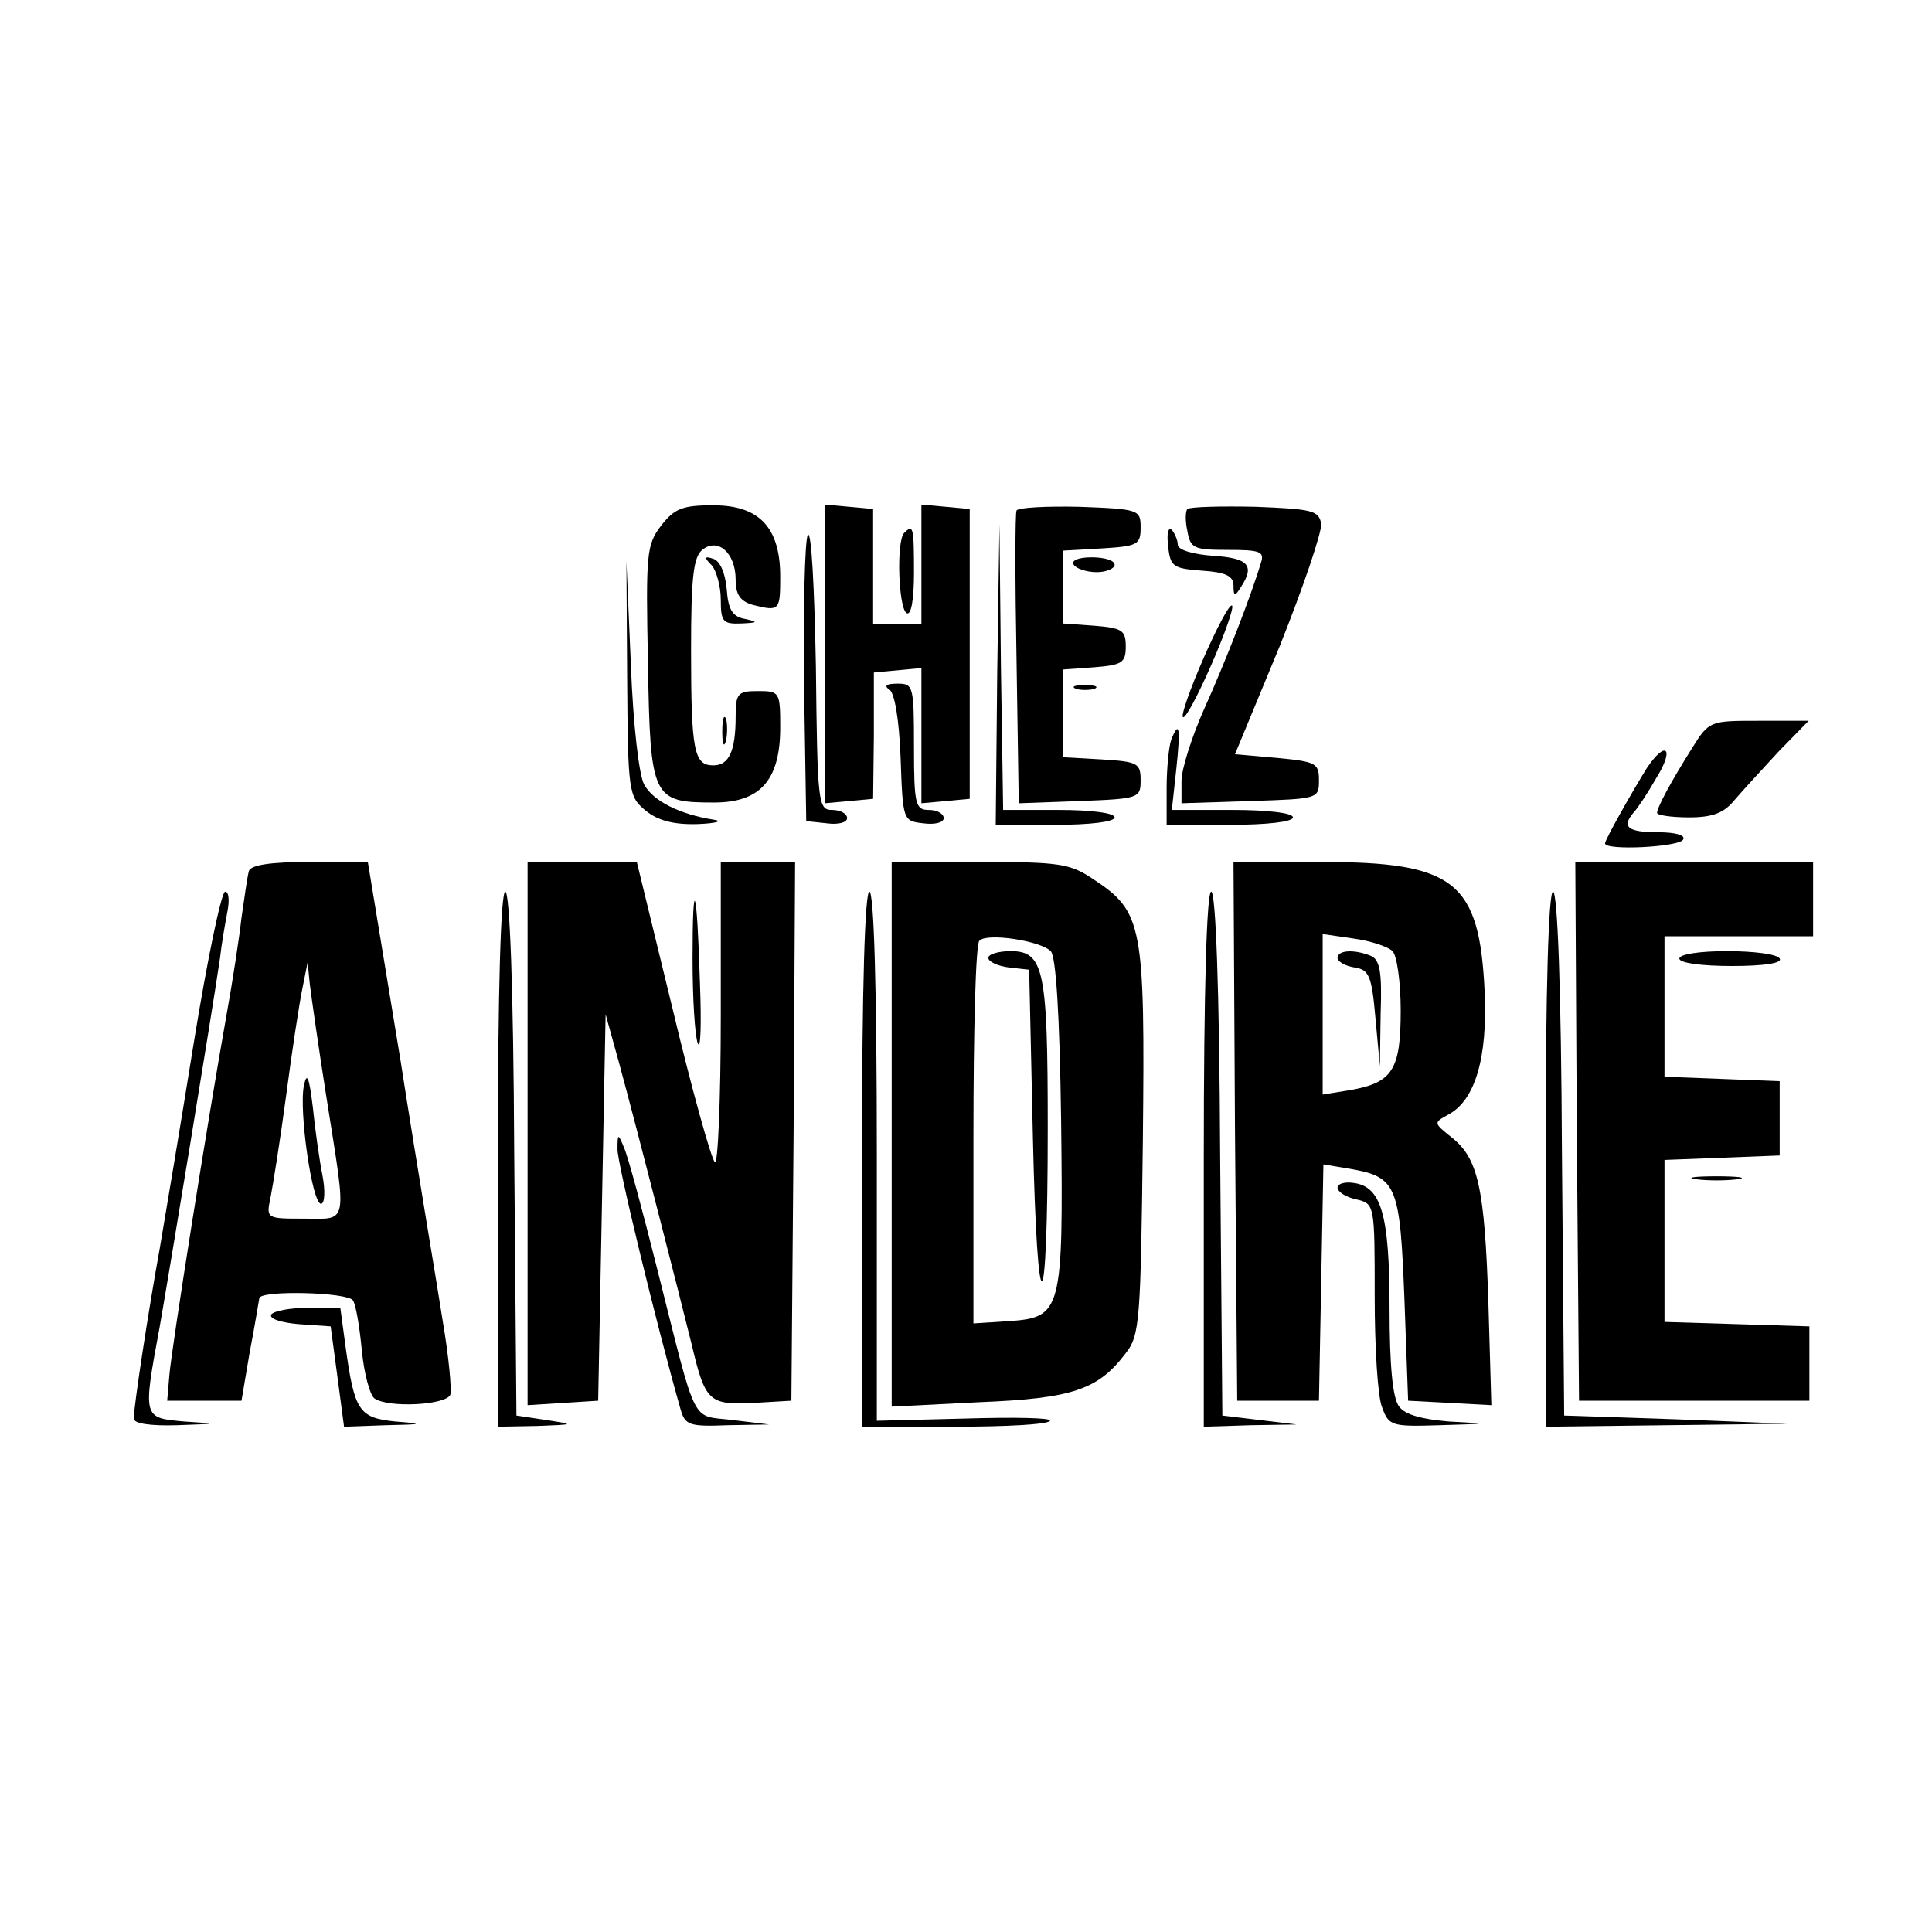 <?xml version="1.0" standalone="no"?>
<!DOCTYPE svg PUBLIC "-//W3C//DTD SVG 20010904//EN"
 "http://www.w3.org/TR/2001/REC-SVG-20010904/DTD/svg10.dtd">
<svg version="1.0" xmlns="http://www.w3.org/2000/svg"
 width="260pt" height="260pt" viewBox="0 0 260 260"
 preserveAspectRatio="xMidYMid meet">
<g transform="translate(0,260) scale(0.1,-0.1)"
fill="#000000" stroke="none">
<path d="M890 1893 c-20 -26 -21 -37 -18 -186 3 -182 6 -187 89 -187 62 0 89
30 89 101 0 48 -1 49 -30 49 -27 0 -30 -3 -30 -34 0 -47 -9 -66 -30 -66 -26 0
-30 19 -30 155 0 97 3 125 15 135 21 17 45 -4 45 -40 0 -20 6 -29 23 -34 36
-9 37 -8 37 38 0 66 -28 96 -90 96 -41 0 -52 -4 -70 -27z"/>
<path d="M1110 1720 l0 -201 33 3 32 3 1 85 0 85 32 3 32 3 0 -91 0 -91 33 3
32 3 0 195 0 195 -32 3 -33 3 0 -80 0 -81 -32 0 -33 0 0 77 0 78 -32 3 -33 3
0 -201z"/>
<path d="M1368 1913 c-2 -4 -2 -95 0 -201 l3 -193 82 3 c80 3 82 4 82 28 0 23
-4 25 -52 28 l-53 3 0 59 0 59 42 3 c38 3 43 6 43 28 0 22 -5 25 -43 28 l-42
3 0 49 0 49 53 3 c48 3 52 5 52 28 0 24 -2 25 -82 28 -45 1 -83 -1 -85 -5z"/>
<path d="M1598 1915 c-3 -3 -3 -17 0 -30 4 -23 9 -25 54 -25 43 0 50 -2 45
-17 -13 -44 -48 -134 -76 -196 -17 -38 -31 -82 -31 -98 l0 -30 93 3 c91 3 92
3 92 28 0 23 -4 25 -56 30 l-57 5 60 145 c32 80 57 154 56 165 -3 18 -12 20
-88 23 -47 1 -88 0 -92 -3z"/>
<path d="M1087 1880 c-4 -9 -6 -99 -5 -200 l3 -185 28 -3 c15 -2 27 1 27 7 0
6 -9 11 -20 11 -19 0 -20 8 -22 193 -2 105 -6 185 -11 177z"/>
<path d="M1217 1883 c-11 -10 -8 -101 3 -108 6 -4 10 17 10 54 0 62 -1 66 -13
54z"/>
<path d="M1342 1693 l-2 -203 80 0 c47 0 80 4 80 10 0 6 -32 10 -75 10 l-75 0
-3 193 -2 192 -3 -202z"/>
<path d="M1572 1865 c3 -28 7 -30 46 -33 31 -2 42 -7 42 -20 0 -15 2 -15 10
-2 19 29 10 39 -37 42 -28 2 -48 8 -48 15 0 6 -4 15 -8 20 -5 4 -7 -5 -5 -22z"/>
<path d="M958 1839 c6 -7 12 -28 12 -46 0 -30 3 -33 28 -32 22 1 23 2 5 6 -17
3 -23 12 -25 40 -2 22 -9 38 -18 41 -12 4 -13 2 -2 -9z"/>
<path d="M1445 1840 c3 -5 17 -10 31 -10 13 0 24 5 24 10 0 6 -14 10 -31 10
-17 0 -28 -4 -24 -10z"/>
<path d="M844 1687 c1 -154 2 -159 25 -178 16 -13 37 -19 70 -18 25 1 35 4 21
6 -45 7 -81 25 -93 47 -7 12 -15 81 -18 161 l-6 140 1 -158z"/>
<path d="M1620 1715 c-18 -41 -31 -78 -28 -80 3 -3 20 29 38 70 18 41 31 78
28 80 -3 3 -20 -29 -38 -70z"/>
<path d="M1197 1672 c7 -5 13 -40 15 -92 3 -84 3 -85 31 -88 15 -2 27 1 27 7
0 6 -9 11 -20 11 -18 0 -20 7 -20 85 0 82 -1 85 -22 85 -15 0 -19 -3 -11 -8z"/>
<path d="M1448 1673 c6 -2 18 -2 25 0 6 3 1 5 -13 5 -14 0 -19 -2 -12 -5z"/>
<path d="M972 1615 c0 -16 2 -22 5 -12 2 9 2 23 0 30 -3 6 -5 -1 -5 -18z"/>
<path d="M2277 1593 c-29 -46 -47 -80 -47 -87 0 -3 19 -6 43 -6 32 0 47 6 61
23 10 12 37 41 59 65 l41 42 -67 0 c-66 0 -67 0 -90 -37z"/>
<path d="M1576 1604 c-3 -9 -6 -38 -6 -65 l0 -49 85 0 c50 0 85 4 85 10 0 6
-34 10 -81 10 l-82 0 6 55 c6 56 4 67 -7 39z"/>
<path d="M2216 1566 c-21 -34 -56 -96 -56 -101 0 -10 99 -5 105 5 4 6 -10 10
-34 10 -40 0 -49 7 -33 26 5 5 19 26 31 47 25 40 13 52 -13 13z"/>
<path d="M335 1428 c-2 -7 -6 -35 -10 -63 -3 -27 -12 -86 -20 -130 -26 -146
-74 -449 -77 -485 l-3 -35 50 0 50 0 11 65 c7 36 12 68 13 73 2 11 119 8 126
-3 4 -6 9 -36 12 -68 3 -31 11 -60 17 -64 19 -13 96 -9 102 5 2 7 -2 51 -10
98 -7 46 -34 204 -57 352 l-44 267 -78 0 c-53 0 -79 -4 -82 -12z m105 -309
c27 -171 29 -159 -31 -159 -50 0 -51 0 -45 28 3 15 13 77 21 137 8 61 18 126
22 145 l7 35 3 -30 c2 -16 12 -87 23 -156z"/>
<path d="M409 1139 c-7 -33 11 -159 23 -159 5 0 6 17 2 38 -4 20 -10 62 -13
92 -5 41 -8 48 -12 29z"/>
<path d="M710 1074 l0 -365 48 3 47 3 5 260 5 260 18 -65 c25 -92 82 -315 98
-380 18 -76 23 -81 83 -78 l51 3 3 363 2 362 -50 0 -50 0 0 -207 c0 -114 -4
-203 -8 -197 -5 5 -31 98 -57 207 l-48 197 -74 0 -73 0 0 -366z"/>
<path d="M1200 1074 l0 -367 118 6 c126 5 160 17 197 66 19 24 20 44 23 286 3
291 0 308 -67 352 -31 21 -46 23 -152 23 l-119 0 0 -366z m214 246 c7 -7 12
-83 14 -228 3 -258 1 -265 -71 -270 l-47 -3 0 254 c0 139 3 257 8 261 10 11
82 0 96 -14z"/>
<path d="M1330 1311 c0 -5 12 -11 28 -13 l27 -3 5 -225 c6 -265 20 -257 20 12
0 213 -5 238 -50 238 -16 0 -30 -4 -30 -9z"/>
<path d="M1662 1078 l3 -363 55 0 55 0 3 159 3 159 36 -6 c63 -11 67 -22 73
-175 l5 -137 56 -3 56 -3 -4 138 c-5 155 -14 194 -49 222 -25 20 -25 20 -5 31
36 19 53 76 49 165 -7 149 -40 175 -220 175 l-118 0 2 -362z m212 242 c6 -6
11 -42 11 -80 0 -80 -11 -97 -68 -107 l-37 -6 0 108 0 108 41 -6 c23 -3 47
-11 53 -17z"/>
<path d="M1800 1311 c0 -5 10 -11 23 -13 19 -3 23 -10 28 -68 l6 -65 1 71 c2
57 -1 73 -14 78 -23 9 -44 7 -44 -3z"/>
<path d="M2122 1078 l3 -363 155 0 155 0 0 50 0 50 -97 3 -98 3 0 109 0 109
78 3 77 3 0 50 0 50 -77 3 -78 3 0 94 0 95 100 0 100 0 0 50 0 50 -160 0 -160
0 2 -362z"/>
<path d="M261 1198 c-18 -112 -39 -237 -46 -278 -15 -82 -35 -213 -35 -229 0
-7 23 -10 58 -9 56 2 56 2 10 5 -56 5 -56 4 -33 128 13 74 69 414 81 495 2 19
7 47 10 63 3 15 2 27 -3 27 -5 0 -24 -91 -42 -202z"/>
<path d="M670 1040 l0 -360 53 1 c51 2 51 2 12 8 l-40 6 -3 353 c-1 223 -6
352 -12 352 -6 0 -10 -130 -10 -360z"/>
<path d="M932 1310 c0 -52 3 -103 7 -114 4 -10 5 26 3 80 -4 134 -10 150 -10
34z"/>
<path d="M1160 1040 l0 -360 124 0 c69 0 127 3 129 8 3 4 -48 5 -114 3 l-119
-3 0 356 c0 231 -4 356 -10 356 -6 0 -10 -127 -10 -360z"/>
<path d="M1620 1040 l0 -360 63 2 62 1 -50 6 -50 6 -3 353 c-1 223 -6 352 -12
352 -6 0 -10 -130 -10 -360z"/>
<path d="M2080 1040 l0 -360 163 2 162 2 -150 6 -150 5 -3 353 c-1 223 -6 352
-12 352 -6 0 -10 -130 -10 -360z"/>
<path d="M2260 1310 c0 -6 30 -10 71 -10 44 0 68 4 64 10 -3 6 -35 10 -71 10
-36 0 -64 -4 -64 -10z"/>
<path d="M831 1054 c-1 -17 53 -239 85 -351 6 -21 12 -23 63 -21 l56 1 -49 6
c-57 7 -47 -13 -101 201 -20 80 -40 154 -45 165 -8 20 -9 20 -9 -1z"/>
<path d="M2283 1013 c15 -2 39 -2 55 0 15 2 2 4 -28 4 -30 0 -43 -2 -27 -4z"/>
<path d="M1800 1002 c0 -6 11 -13 25 -16 25 -6 25 -6 25 -131 0 -68 4 -135 10
-149 9 -25 13 -26 77 -24 67 2 67 2 13 5 -36 3 -59 9 -67 20 -9 11 -13 56 -13
132 0 126 -11 164 -48 169 -12 2 -22 -1 -22 -6z"/>
<path d="M365 831 c-3 -6 14 -11 37 -13 l43 -3 9 -67 9 -68 56 2 c51 1 52 2
13 5 -49 5 -55 14 -67 101 l-7 52 -43 0 c-24 0 -46 -4 -50 -9z"/>
</g>
</svg>
